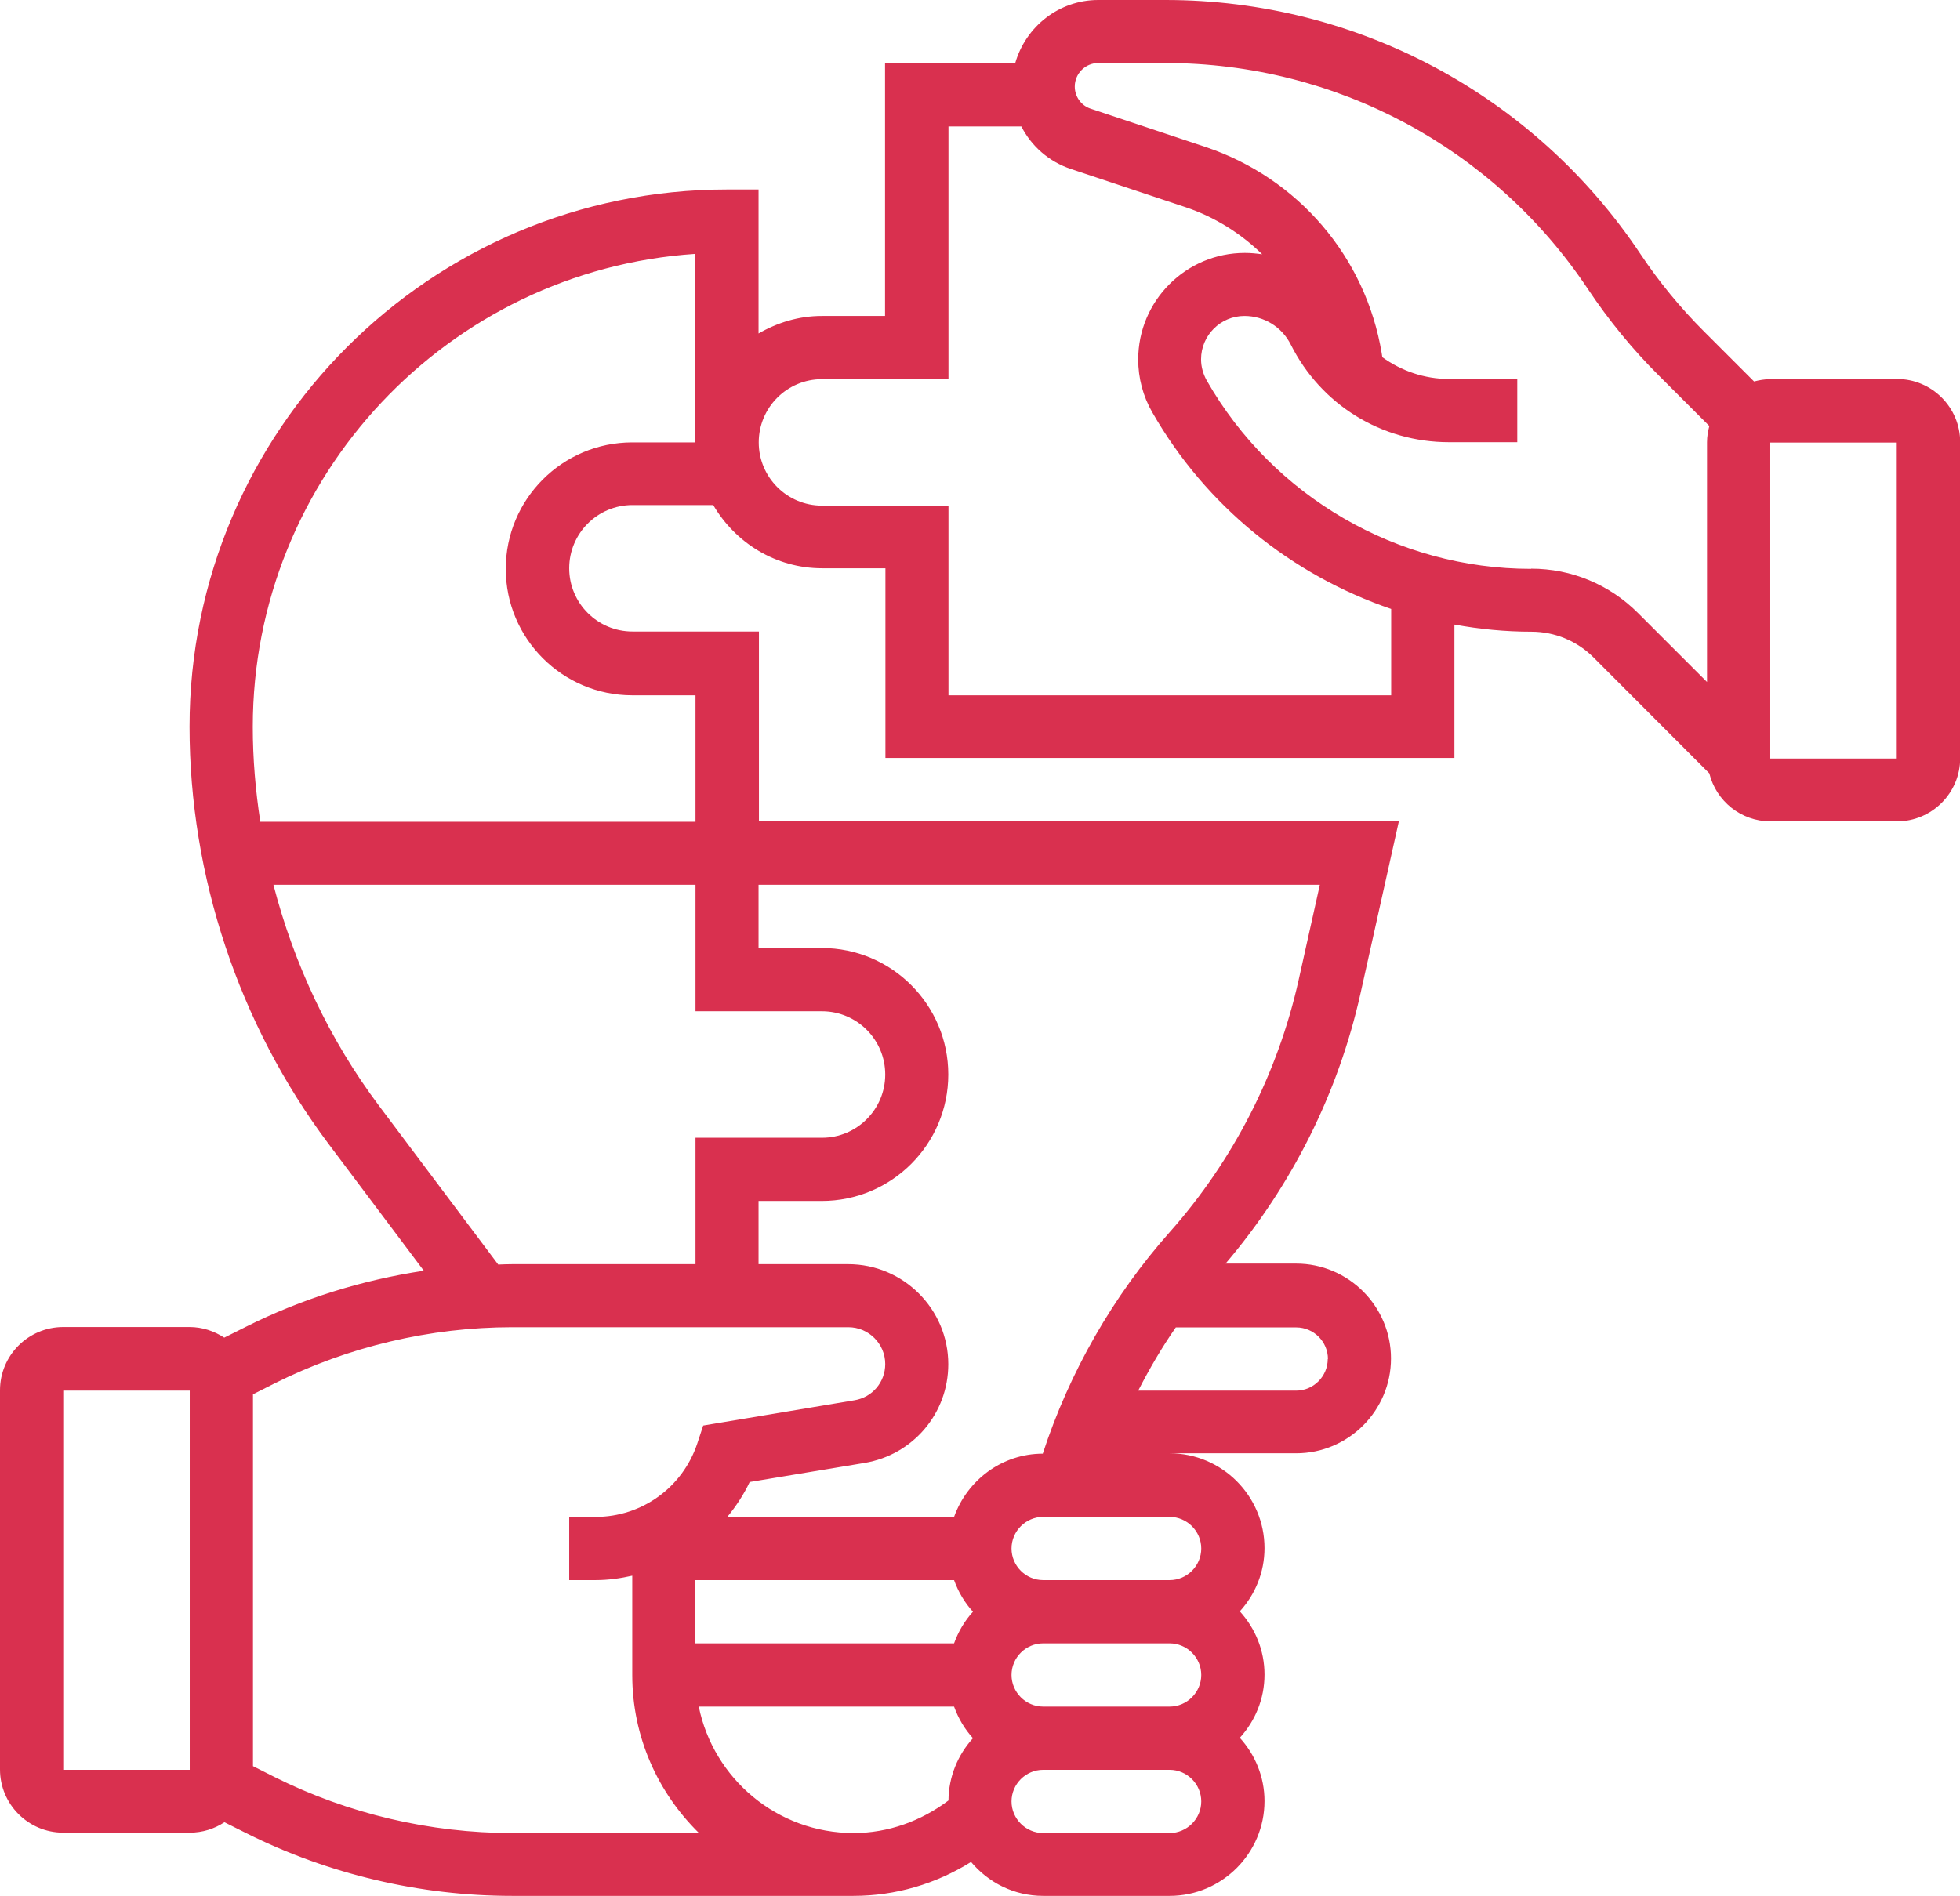<?xml version="1.0" encoding="UTF-8"?>
<svg id="Capa_2" data-name="Capa 2" xmlns="http://www.w3.org/2000/svg" xmlns:xlink="http://www.w3.org/1999/xlink" viewBox="0 0 101.65 98.37">
  <defs>
    <style>
      .cls-1 {
        fill: none;
      }

      .cls-2 {
        fill: #d9304f;
      }

      .cls-3 {
        clip-path: url(#clippath);
      }
    </style>
    <clipPath id="clippath">
      <rect class="cls-1" width="101.65" height="98.37"/>
    </clipPath>
  </defs>
  <g id="Capa_1-2" data-name="Capa 1">
    <g class="cls-3">
      <path class="cls-2" d="M91.81,39.35v-16.39h6.56v16.39s-6.56,0-6.56,0ZM79.4,29.51c-6.93,0-13.37-3.74-16.81-9.76-.19-.34-.3-.72-.3-1.11,0-1.24,1.01-2.25,2.25-2.25,1.02,0,1.94.57,2.4,1.48,1.57,3.13,4.71,5.07,8.21,5.07h3.54v-3.28h-3.54c-1.28,0-2.47-.42-3.46-1.13l-.03-.2c-.83-5-4.34-9.1-9.15-10.71l-5.94-1.98c-.5-.16-.83-.63-.83-1.15,0-.67.55-1.22,1.22-1.22h3.49c8.82,0,17.01,4.38,21.9,11.72,1.08,1.62,2.32,3.14,3.7,4.51l2.6,2.6c-.07.27-.12.55-.12.84v12.44l-3.58-3.58c-1.48-1.48-3.45-2.3-5.54-2.3M72.14,36.07h-22.95v-9.84h-6.56c-1.81,0-3.28-1.47-3.28-3.28s1.47-3.28,3.28-3.28h6.56V6.56h3.78c.52,1.02,1.43,1.83,2.58,2.21l5.94,1.98c1.52.51,2.86,1.36,3.97,2.44-.3-.04-.59-.07-.9-.07-3.05,0-5.53,2.48-5.53,5.53,0,.96.25,1.91.73,2.74,2.78,4.86,7.23,8.44,12.39,10.2v4.48ZM32.79,22.95c-3.62,0-6.56,2.94-6.56,6.56s2.94,6.56,6.56,6.56h3.28v6.56H13.5c-.25-1.63-.39-3.27-.39-4.92,0-13.01,10.15-23.69,22.95-24.54v9.78h-3.28ZM68.45,45.9l-1.1,4.94c-1.08,4.84-3.39,9.36-6.68,13.07-2.95,3.32-5.21,7.28-6.59,11.5-2.12,0-3.92,1.38-4.6,3.28h-11.76c.45-.55.85-1.15,1.16-1.81l5.96-.99c2.51-.42,4.34-2.57,4.34-5.12,0-2.86-2.33-5.19-5.19-5.19h-4.65v-3.28h3.28c3.62,0,6.56-2.94,6.56-6.56s-2.94-6.56-6.56-6.56h-3.28v-3.28h29.1ZM68.86,70.5c0,.9-.74,1.64-1.64,1.64h-8.19c.58-1.13,1.22-2.23,1.95-3.28h6.25c.9,0,1.64.74,1.64,1.64M62.3,80.33c0,.9-.74,1.64-1.64,1.64h-6.56c-.9,0-1.64-.74-1.64-1.64s.74-1.64,1.64-1.64h6.56c.9,0,1.64.74,1.64,1.64M60.66,95.09h-6.56c-.9,0-1.64-.74-1.64-1.64s.74-1.64,1.64-1.64h6.56c.9,0,1.64.74,1.64,1.64s-.74,1.64-1.64,1.64M36.23,88.53h13.25c.22.61.55,1.17.98,1.64-.78.86-1.26,1.99-1.27,3.23-1.42,1.07-3.13,1.69-4.92,1.69-3.96,0-7.27-2.82-8.03-6.56M62.3,86.89c0,.9-.74,1.64-1.64,1.64h-6.56c-.9,0-1.64-.74-1.64-1.64s.74-1.64,1.64-1.64h6.56c.9,0,1.64.74,1.64,1.64M49.48,81.97c.22.61.55,1.17.98,1.64-.43.47-.76,1.03-.98,1.64h-13.42v-3.28h13.42ZM26.56,95.09c-4.25,0-8.51-1-12.31-2.9l-1.13-.57v-19.29l1.13-.57c3.8-1.9,8.06-2.91,12.31-2.91h17.44c1.05,0,1.91.86,1.91,1.91,0,.94-.67,1.73-1.6,1.88l-7.84,1.31-.31.94c-.76,2.27-2.87,3.8-5.27,3.8h-1.37v3.28h1.37c.65,0,1.29-.09,1.9-.23v5.15c0,3.21,1.33,6.11,3.46,8.2h-9.69ZM3.28,91.81v-19.67h6.56v19.67s-6.56,0-6.56,0ZM19.67,57.38c-2.57-3.42-4.42-7.35-5.49-11.48h21.89v6.56h6.56c1.81,0,3.28,1.47,3.28,3.28s-1.47,3.28-3.28,3.28h-6.56v6.56h-9.51c-.24,0-.48.01-.72.02l-6.17-8.22ZM98.37,19.67h-6.56c-.29,0-.57.05-.84.12l-2.6-2.6c-1.22-1.22-2.33-2.57-3.29-4.01C79.58,4.93,70.37,0,60.45,0h-3.49c-2.05,0-3.77,1.39-4.31,3.28h-6.75v13.11h-3.28c-1.2,0-2.31.35-3.28.91v-7.47h-1.64c-15.37,0-27.87,12.5-27.87,27.87,0,7.75,2.56,15.44,7.21,21.64l4.94,6.58c-3.19.48-6.32,1.45-9.21,2.9l-1.14.57c-.52-.34-1.14-.55-1.8-.55H3.28c-1.81,0-3.28,1.47-3.28,3.28v19.67c0,1.81,1.47,3.28,3.28,3.28h6.56c.67,0,1.28-.2,1.8-.54l1.14.57c4.25,2.13,9.02,3.25,13.77,3.25h17.71c2.18,0,4.28-.62,6.1-1.76.9,1.07,2.23,1.76,3.74,1.76h6.56c2.71,0,4.92-2.21,4.92-4.92,0-1.26-.49-2.41-1.28-3.28.79-.87,1.28-2.01,1.28-3.28s-.49-2.41-1.28-3.28c.79-.87,1.28-2.01,1.28-3.28,0-2.71-2.21-4.92-4.92-4.92h6.56c2.71,0,4.92-2.21,4.92-4.92s-2.21-4.92-4.92-4.92h-3.66c3.43-4.03,5.85-8.85,7-14.02l1.99-8.93h-33.19v-9.84h-6.56c-1.81,0-3.28-1.47-3.28-3.28s1.47-3.28,3.28-3.28h4.19c1.14,1.95,3.23,3.28,5.65,3.28h3.28v9.84h29.51v-6.92c1.31.24,2.64.37,3.99.37,1.22,0,2.37.48,3.23,1.34l6,6.01c.35,1.43,1.64,2.49,3.17,2.49h6.56c1.81,0,3.28-1.47,3.28-3.28v-16.39c0-1.81-1.47-3.28-3.28-3.28"/>
    </g>
  </g>
</svg>